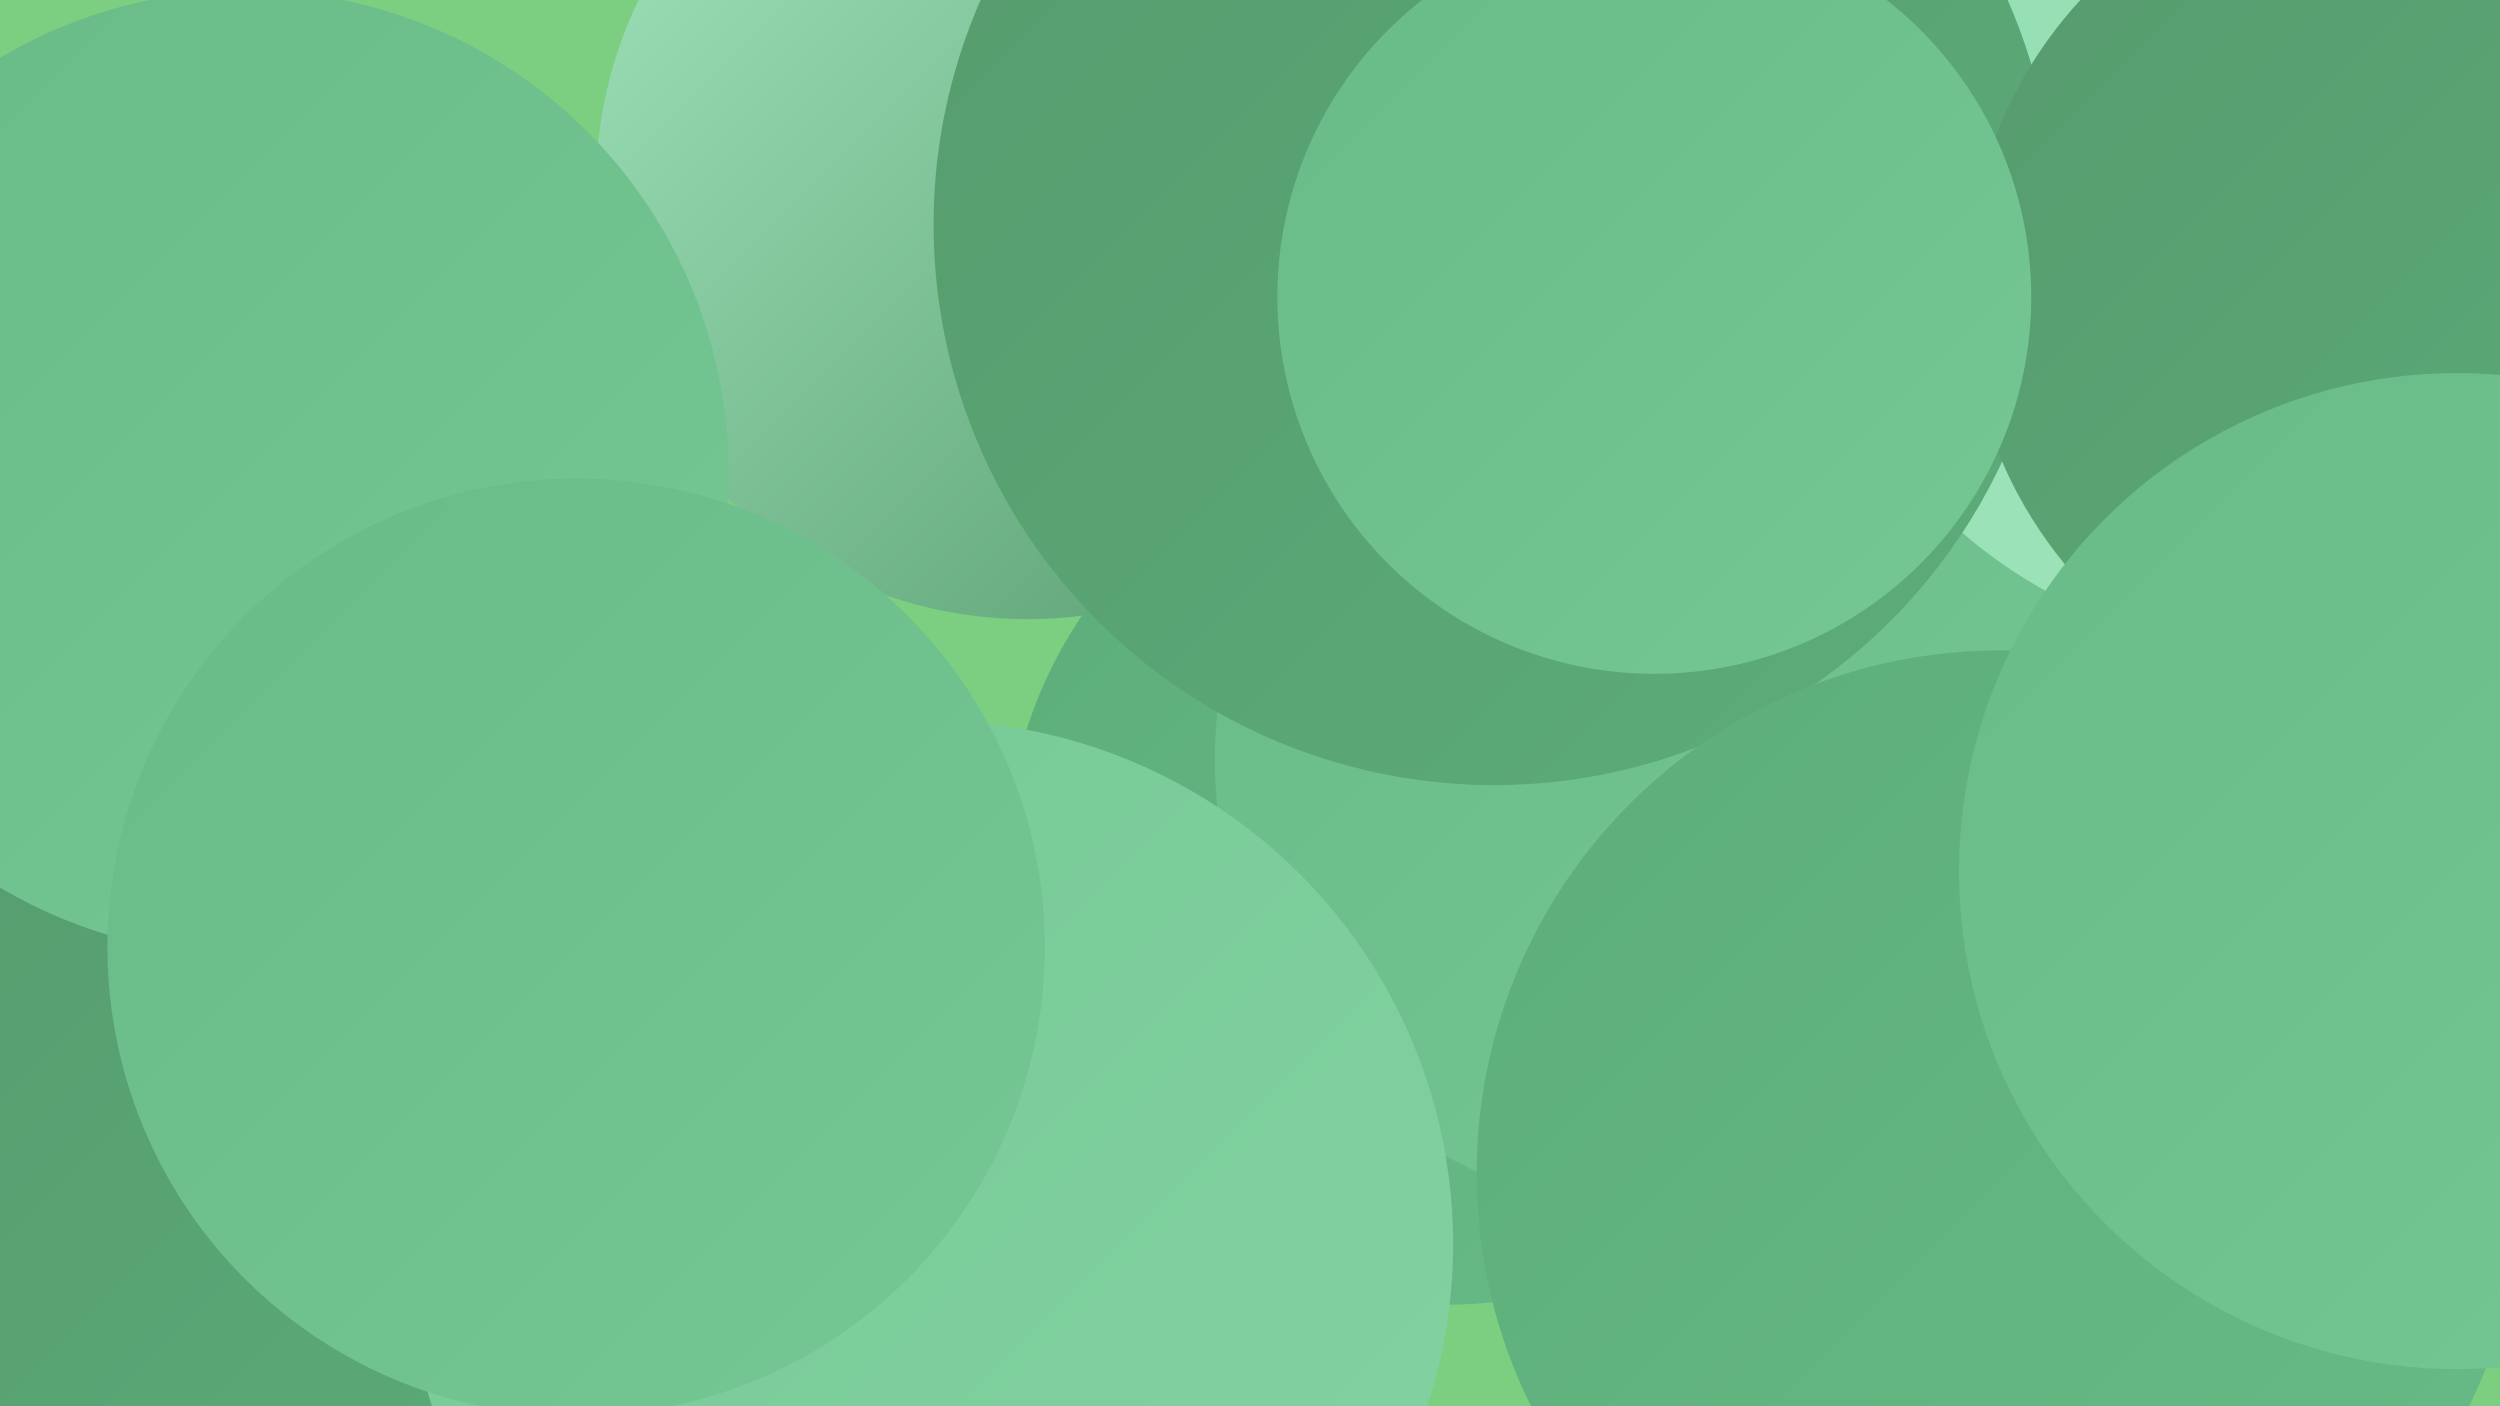 <?xml version="1.0" encoding="UTF-8"?><svg width="1280" height="720" xmlns="http://www.w3.org/2000/svg"><defs><linearGradient id="grad0" x1="0%" y1="0%" x2="100%" y2="100%"><stop offset="0%" style="stop-color:#569a6d;stop-opacity:1" /><stop offset="100%" style="stop-color:#5cad79;stop-opacity:1" /></linearGradient><linearGradient id="grad1" x1="0%" y1="0%" x2="100%" y2="100%"><stop offset="0%" style="stop-color:#5cad79;stop-opacity:1" /><stop offset="100%" style="stop-color:#68bb86;stop-opacity:1" /></linearGradient><linearGradient id="grad2" x1="0%" y1="0%" x2="100%" y2="100%"><stop offset="0%" style="stop-color:#68bb86;stop-opacity:1" /><stop offset="100%" style="stop-color:#75c894;stop-opacity:1" /></linearGradient><linearGradient id="grad3" x1="0%" y1="0%" x2="100%" y2="100%"><stop offset="0%" style="stop-color:#75c894;stop-opacity:1" /><stop offset="100%" style="stop-color:#83d3a2;stop-opacity:1" /></linearGradient><linearGradient id="grad4" x1="0%" y1="0%" x2="100%" y2="100%"><stop offset="0%" style="stop-color:#83d3a2;stop-opacity:1" /><stop offset="100%" style="stop-color:#92ddb1;stop-opacity:1" /></linearGradient><linearGradient id="grad5" x1="0%" y1="0%" x2="100%" y2="100%"><stop offset="0%" style="stop-color:#92ddb1;stop-opacity:1" /><stop offset="100%" style="stop-color:#a3e6bf;stop-opacity:1" /></linearGradient><linearGradient id="grad6" x1="0%" y1="0%" x2="100%" y2="100%"><stop offset="0%" style="stop-color:#a3e6bf;stop-opacity:1" /><stop offset="100%" style="stop-color:#569a6d;stop-opacity:1" /></linearGradient></defs><rect width="1280" height="720" fill="#7cce80" /><circle cx="6" cy="613" r="265" fill="url(#grad4)" /><circle cx="169" cy="675" r="204" fill="url(#grad4)" /><circle cx="309" cy="582" r="281" fill="url(#grad5)" /><circle cx="198" cy="558" r="272" fill="url(#grad6)" /><circle cx="526" cy="96" r="221" fill="url(#grad6)" /><circle cx="102" cy="618" r="246" fill="url(#grad0)" /><circle cx="741" cy="442" r="226" fill="url(#grad1)" /><circle cx="1052" cy="140" r="264" fill="url(#grad6)" /><circle cx="1085" cy="135" r="261" fill="url(#grad3)" /><circle cx="855" cy="389" r="233" fill="url(#grad2)" /><circle cx="1169" cy="83" r="251" fill="url(#grad5)" /><circle cx="765" cy="115" r="287" fill="url(#grad0)" /><circle cx="342" cy="498" r="188" fill="url(#grad0)" /><circle cx="476" cy="637" r="268" fill="url(#grad3)" /><circle cx="1227" cy="149" r="220" fill="url(#grad0)" /><circle cx="847" cy="152" r="193" fill="url(#grad2)" /><circle cx="126" cy="242" r="247" fill="url(#grad2)" /><circle cx="1024" cy="601" r="268" fill="url(#grad1)" /><circle cx="1258" cy="446" r="255" fill="url(#grad2)" /><circle cx="295" cy="485" r="240" fill="url(#grad2)" /></svg>